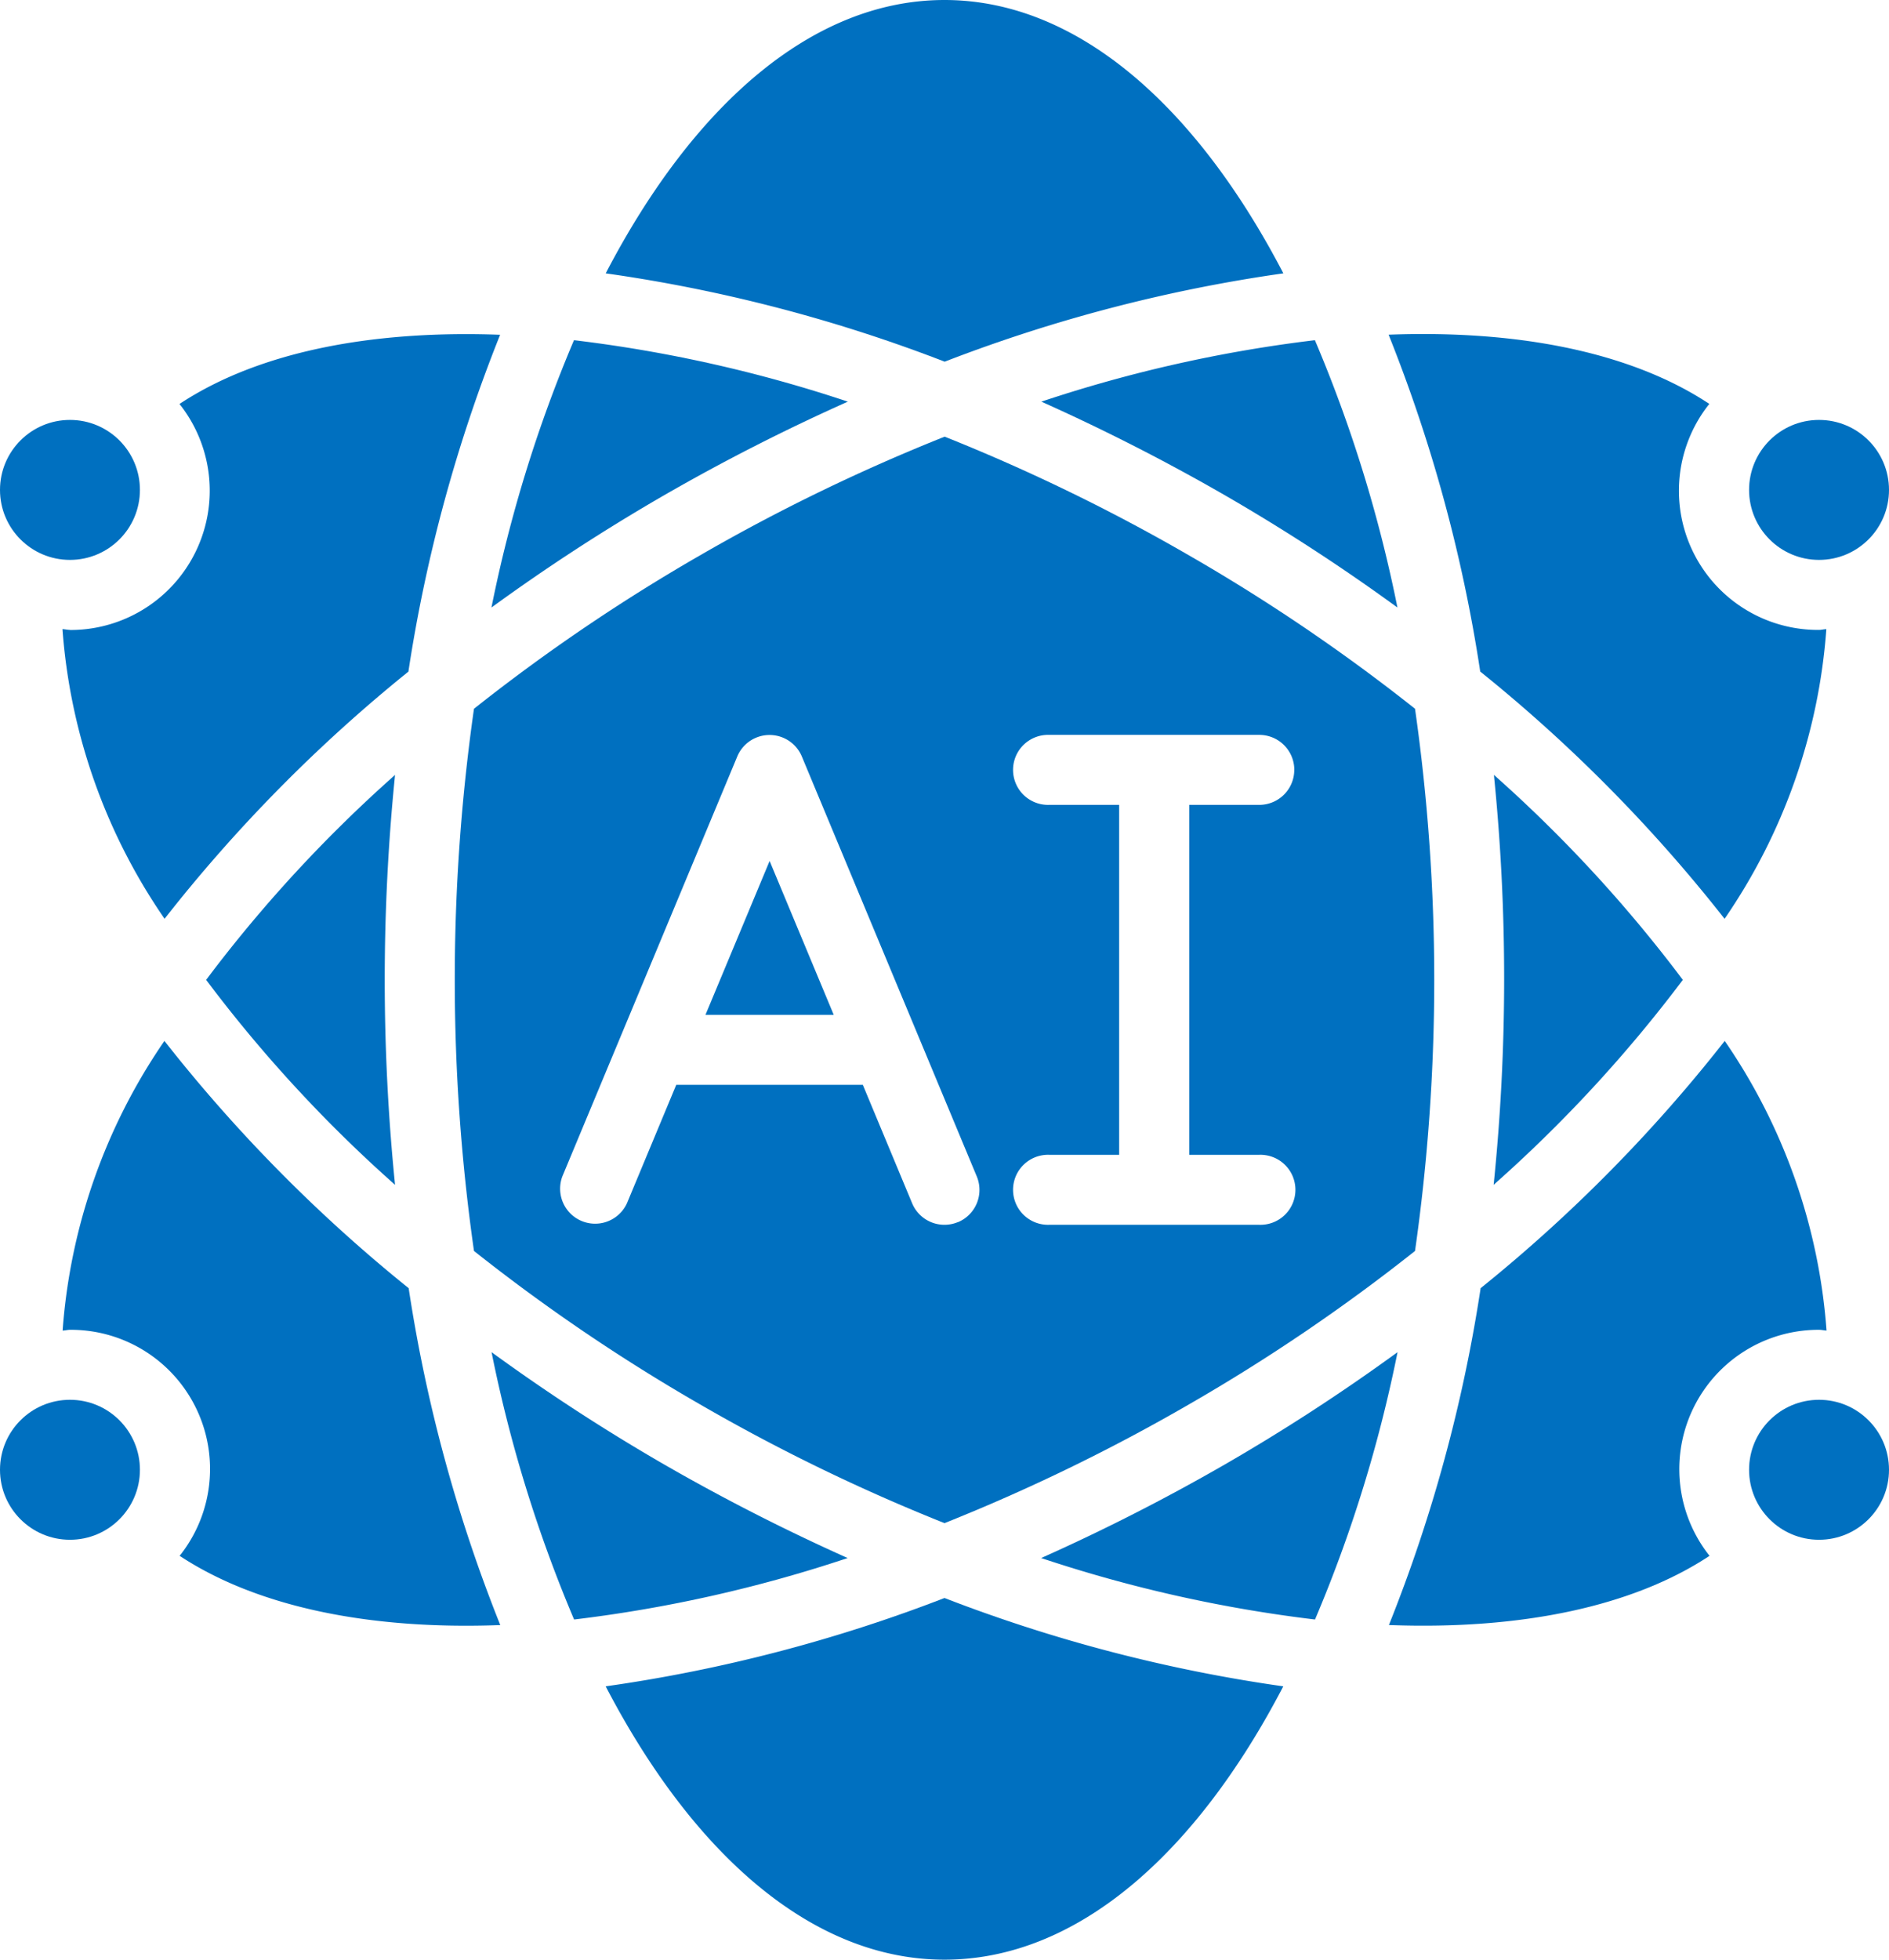 <svg xmlns="http://www.w3.org/2000/svg" width="50.356" height="52.221" viewBox="0 0 50.356 52.221">
  <g id="artificial-intelligence_2_" data-name="artificial-intelligence (2)" transform="translate(0)">
    <g id="Page-1_24_" transform="translate(0)">
      <g id="_x30_25---AI" transform="translate(0)">
        <path id="Shape_59_" d="M165.019,135.43a50.12,50.12,0,0,0-6.532,3.169,49.171,49.171,0,0,0-6.015,4.082,51.225,51.225,0,0,0,0,14.448,49.157,49.157,0,0,0,6.015,4.082,50.074,50.074,0,0,0,6.528,3.171,50.125,50.125,0,0,0,6.528-3.171,49.171,49.171,0,0,0,6.015-4.082,51.18,51.18,0,0,0,0-14.448,49.154,49.154,0,0,0-6.016-4.082A50.085,50.085,0,0,0,165.019,135.43Zm.354,20.93a.933.933,0,0,1-1.22-.5l-1.315-3.157h-4.974l-1.315,3.157a.933.933,0,0,1-1.721-.718l4.663-11.19a.933.933,0,0,1,1.721,0l4.663,11.19a.933.933,0,0,1-.5,1.22Zm8.966-12.051a.933.933,0,0,1-.933.933h-1.865v9.325h1.865a.933.933,0,1,1,0,1.865h-5.6a.933.933,0,1,1,0-1.865h1.865v-9.325h-1.865a.933.933,0,1,1,0-1.865h5.6A.933.933,0,0,1,174.34,144.309Z" transform="translate(-139.837 -123.794)" fill="#0070c0"/>
        <g id="그룹_2" data-name="그룹 2">
          <path id="Path_171_" d="M338.859,109.621a51.8,51.8,0,0,1,4.614,3,36.7,36.7,0,0,0-2.2-7.124,36.856,36.856,0,0,0-7.292,1.638A54.15,54.15,0,0,1,338.859,109.621Z" transform="translate(-306.221 -96.432)" fill="#0070c0" fill-rule="evenodd"/>
          <path id="Path_170_" d="M216.847,7.284C214.5,2.778,211.317,0,207.814,0s-6.684,2.778-9.031,7.284a40.976,40.976,0,0,1,9.036,2.354A41,41,0,0,1,216.847,7.284Z" transform="translate(-182.636)" fill="#0070c0" fill-rule="evenodd"/>
          <path id="Path_169_" d="M229.737,271.1h3.419l-1.709-4.1Z" transform="translate(-210.931 -244.057)" fill="#0070c0" fill-rule="evenodd"/>
          <path id="Path_168_" d="M450.692,119.181a15.608,15.608,0,0,0,2.713-7.718c-.066,0-.129.02-.2.02a3.709,3.709,0,0,1-2.92-6.023c-2.029-1.344-5-1.978-8.549-1.844a40.466,40.466,0,0,1,2.442,8.976A40.778,40.778,0,0,1,450.692,119.181Z" transform="translate(-404.719 -94.697)" fill="#0070c0" fill-rule="evenodd"/>
          <path id="Path_167_" d="M30.478,111.488c-.067,0-.13-.017-.2-.02A15.6,15.6,0,0,0,33,119.186,40.8,40.8,0,0,1,39.5,112.6a40.507,40.507,0,0,1,2.445-8.976c-3.552-.132-6.516.5-8.547,1.844a3.713,3.713,0,0,1-2.923,6.023Z" transform="translate(-28.613 -94.703)" fill="#0070c0" fill-rule="evenodd"/>
          <ellipse id="Oval_66_" cx="1.865" cy="1.865" rx="1.865" ry="1.865" transform="translate(46.626 11.19)" fill="#0070c0"/>
          <path id="Path_166_" d="M479.341,245.792a36.97,36.97,0,0,0-5.036-5.462,54.1,54.1,0,0,1-.007,10.923A36.975,36.975,0,0,0,479.341,245.792Z" transform="translate(-434.481 -219.681)" fill="#0070c0" fill-rule="evenodd"/>
          <path id="Path_165_" d="M167.982,109.62a53.644,53.644,0,0,1,4.883-2.486,36.886,36.886,0,0,0-7.3-1.638,36.7,36.7,0,0,0-2.2,7.124A51.921,51.921,0,0,1,167.982,109.62Z" transform="translate(-150.264 -96.431)" fill="#0070c0" fill-rule="evenodd"/>
          <path id="Path_164_" d="M338.781,422.381a53.652,53.652,0,0,1-4.883,2.486,36.892,36.892,0,0,0,7.3,1.638,36.706,36.706,0,0,0,2.2-7.124A51.9,51.9,0,0,1,338.781,422.381Z" transform="translate(-306.143 -383.349)" fill="#0070c0" fill-rule="evenodd"/>
          <path id="Path_163_" d="M453.208,330.526c.067,0,.13.016.2.02a15.613,15.613,0,0,0-2.714-7.718,40.774,40.774,0,0,1-6.507,6.589,40.507,40.507,0,0,1-2.445,8.976c3.551.133,6.516-.5,8.547-1.844a3.713,3.713,0,0,1,2.923-6.023Z" transform="translate(-404.717 -295.09)" fill="#0070c0" fill-rule="evenodd"/>
          <path id="Path_162_" d="M198.772,497.981c2.347,4.506,5.53,7.284,9.032,7.284s6.684-2.778,9.031-7.284a40.974,40.974,0,0,1-9.031-2.354A41,41,0,0,1,198.772,497.981Z" transform="translate(-182.626 -453.044)" fill="#0070c0" fill-rule="evenodd"/>
          <ellipse id="Oval_65_" cx="1.865" cy="1.865" rx="1.865" ry="1.865" transform="translate(46.626 37.301)" fill="#0070c0"/>
          <ellipse id="Oval_64_" cx="1.865" cy="1.865" rx="1.865" ry="1.865" transform="translate(0 37.301)" fill="#0070c0"/>
          <path id="Path_161_" d="M74.813,245.792a36.867,36.867,0,0,0,5.036,5.462,54.358,54.358,0,0,1,0-10.923A36.972,36.972,0,0,0,74.813,245.792Z" transform="translate(-69.318 -219.681)" fill="#0070c0" fill-rule="evenodd"/>
          <path id="Path_160_" d="M32.995,322.838a15.606,15.606,0,0,0-2.714,7.718c.066,0,.129-.02.2-.02a3.709,3.709,0,0,1,2.92,6.023c2.031,1.34,5,1.979,8.547,1.845a40.493,40.493,0,0,1-2.442-8.977A40.848,40.848,0,0,1,32.995,322.838Z" transform="translate(-28.612 -295.1)" fill="#0070c0" fill-rule="evenodd"/>
          <ellipse id="Oval_63_" cx="1.865" cy="1.865" rx="1.865" ry="1.865" transform="translate(0 11.19)" fill="#0070c0"/>
          <path id="Path_159_" d="M167.982,422.38a51.811,51.811,0,0,1-4.614-3,36.7,36.7,0,0,0,2.2,7.124,36.855,36.855,0,0,0,7.292-1.638A54.107,54.107,0,0,1,167.982,422.38Z" transform="translate(-150.264 -383.348)" fill="#0070c0" fill-rule="evenodd"/>
        </g>
      </g>
    </g>
  </g>
</svg>
